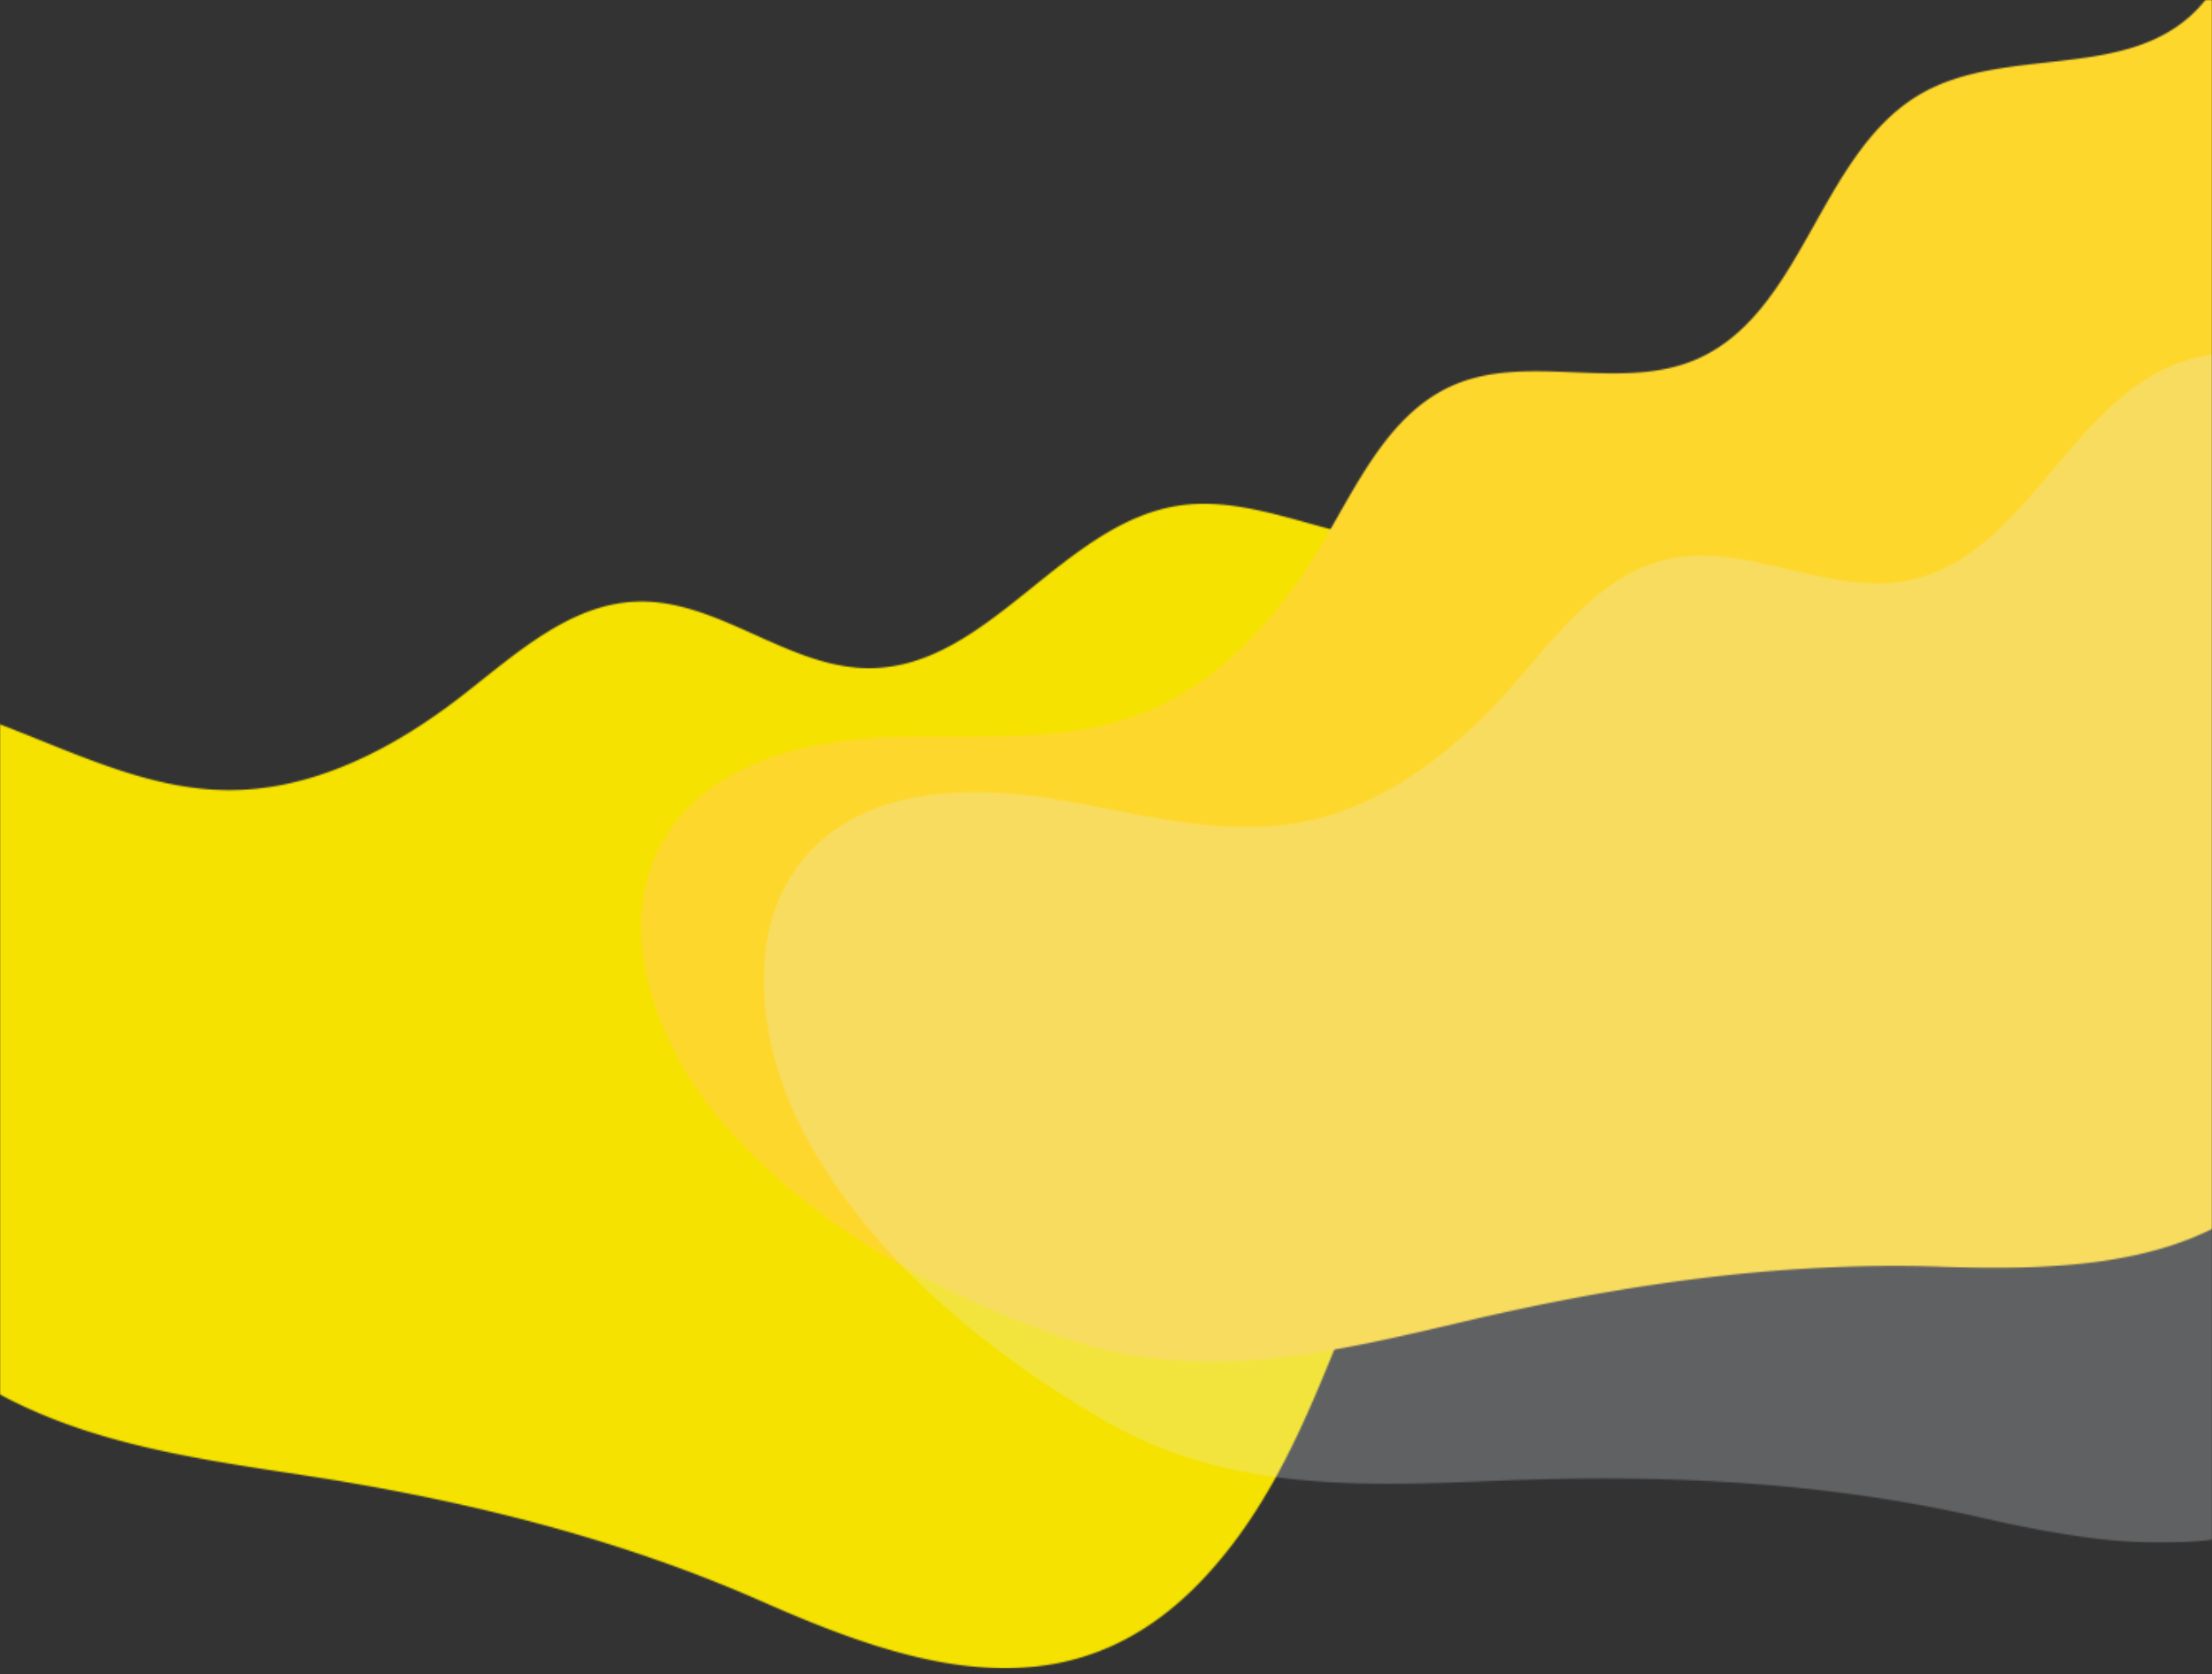 <svg width="1440" height="1090" fill="none" xmlns="http://www.w3.org/2000/svg"><rect width="100%" height="100%" fill="#333333" stroke="none"/><mask id="a" style="mask-type:alpha" maskUnits="userSpaceOnUse" x="0" y="0" width="1440" height="1090"><path fill="#D9D9D9" d="M0 0h1440v1090H0z"/></mask><g mask="url(#a)"><mask id="b" style="mask-type:luminance" maskUnits="userSpaceOnUse" x="-218" y="-126" width="2087" height="1212"><path d="M1868.15-126H-218v1212h2086.15V-126z" fill="#fff"/></mask><g mask="url(#b)"><mask id="c" style="mask-type:luminance" maskUnits="userSpaceOnUse" x="-218" y="264" width="1427" height="822"><path d="M1182.56 313.328c64.28 90.328-1.65 201.477-72.35 263.458-64.88 56.872-143.296 104.184-188.089 182.506-50.131 87.663-67.63 192.808-138.585 268.318-40.002 42.57-83.562 58.28-128.88 58.39h-.892c-51.239-.11-104.718-20.04-157.907-43.52-95.517-42.17-197.106-66.686-300.031-82.361-90.545-13.79-177.545-26.268-248.895-89.078-65.329-57.508-123.46-127.523-152.046-210.818a241.33 241.33 0 01-9.532-37.33 228.019 228.019 0 01-3.351-37.902v-1.052c.11-45.205 14.871-88.601 51.41-113.371 45.236-30.666 106.366-21.022 157.719-2.33 51.352 18.692 101.666 45.553 156.309 46.141 55.692.596 108.238-26.604 152.31-60.654 35.057-27.079 70.484-60.537 114.756-62.063 26.963-.926 52.016 10.358 77.104 21.643 24.419 10.984 48.866 21.97 75.118 21.688 77.417-.83 125.417-95.553 202.12-106.034 27.346-3.736 54.952 3.862 82.303 11.454 33.38 9.269 66.392 18.54 98.111 7.21 39.619-14.152 62.988-56.374 101.038-74.305a91.572 91.572 0 0139.19-8.529c35.66 0 72.02 18.952 93.07 48.539z" fill="#fff"/></mask><g mask="url(#c)"><path d="M-501.995 971.956L1043.4 1592.58l487.43-1213.745-1545.397-620.62-487.428 1213.741z" fill="url(#paint0_linear_699_481)"/></g><mask id="d" style="mask-type:luminance" maskUnits="userSpaceOnUse" x="417" y="-126" width="1279" height="1013"><path d="M1629.07-107.896c93.31 59.865 73.56 187.58 31.04 271.44-39.01 76.955-94.15 150.083-106.52 239.456-13.85 100.031 9.1 204.124-28.61 300.631-45.42 116.258-151.54 124.735-261.41 121.011-104.36-3.533-207.77 11.571-309.117 35.38-89.163 20.95-174.543 41.792-264.161 10.092-82.054-29.023-162.089-72.325-219.659-138.965a241.364 241.364 0 01-22.758-31.091c-30.715-49.858-43.922-112.147-12.171-159.252 30.548-45.314 90.871-59.149 145.493-60.939 12.82-.421 25.753-.399 38.698-.384 42.216.06 84.57.12 123.542-15.052 51.905-20.199 90.526-65.024 118.738-113.04 22.441-38.193 42.847-82.447 83.364-100.36 24.648-10.896 52.078-9.775 79.541-8.654 26.77 1.096 53.58 2.191 77.86-7.865 71.53-29.622 80.77-135.411 148.05-173.724 53.25-30.325 128.5-9.282 174.37-49.914 31.49-27.898 37.44-75.788 66.07-106.61 18.99-20.439 46.53-30.264 74.48-30.264 22.15 0 44.55 6.167 63.16 18.104z" fill="#fff"/></mask><g mask="url(#d)"><path d="M1722.38-126H403.953V901.82H1722.38V-126z" fill="url(#paint1_linear_699_481)"/></g><mask id="e" style="mask-type:luminance" maskUnits="userSpaceOnUse" x="-218" y="-126" width="2087" height="1212"><path d="M1868.15-126H-218v1212h2086.15V-126z" fill="#fff"/></mask><g style="mix-blend-mode:overlay" opacity=".25" mask="url(#e)"><mask id="f" style="mask-type:luminance" maskUnits="userSpaceOnUse" x="497" y="109" width="1372" height="896"><path d="M1868.15 109.482H497.17v894.898h1370.98V109.482z" fill="#fff"/></mask><g mask="url(#f)"><mask id="g" style="mask-type:luminance" maskUnits="userSpaceOnUse" x="497" y="109" width="1372" height="896"><path d="M511.312 710.781c-20.703-54.785-21.866-118.452 18.24-158.681 38.583-38.699 100.436-40.85 154.404-32.259 53.968 8.591 108.467 25.406 162.228 15.596 54.791-9.997 101.208-46.686 138.013-88.488 29.273-33.247 57.693-72.83 100.873-82.742 51.88-11.906 105.53 24.29 157.68 13.612 75.85-15.523 104.97-117.642 178.29-142.51 58.03-19.68 127.93 15.245 180.67-15.958 36.21-21.421 51.12-67.313 85.08-92.153 40.36-29.521 101.23-20.343 137.45 14.148 80.27 76.466 36.67 198.12-20.97 272.403-52.89 68.167-120.89 129.52-149.98 214.928-32.56 95.591-29.76 202.142-85.07 289.758-66.63 105.545-172.44 93.755-279.61 69.272-101.79-23.251-206.19-28.021-310.219-23.851-91.514 3.67-179.299 7.95-261.282-40.16-75.065-44.042-145.442-101.738-189.337-178.081a241.328 241.328 0 01-16.453-34.839" fill="#fff"/></mask><g mask="url(#g)"><path d="M316.858 989.984L1853.68 1287.33l223.76-1156.523L540.626-166.541 316.858 989.984z" fill="url(#paint2_linear_699_481)"/></g></g></g></g></g><defs><linearGradient id="paint0_linear_699_481" x1="1617.77" y1="1561.07" x2="1614.68" y2="1559.83" gradientUnits="userSpaceOnUse"><stop stop-color="#FFF100"/><stop offset="1" stop-color="#F5E200"/></linearGradient><linearGradient id="paint1_linear_699_481" x1="1868.73" y1="1085.8" x2="1864.77" y2="1085.8" gradientUnits="userSpaceOnUse"><stop stop-color="#FDDF80"/><stop offset="1" stop-color="#FED72D"/></linearGradient><linearGradient id="paint2_linear_699_481" x1="1756.65" y1="1203.77" x2="1753.57" y2="1203.17" gradientUnits="userSpaceOnUse"><stop stop-color="#FBFCFF"/><stop offset="1" stop-color="#E7ECF2"/></linearGradient></defs></svg>
